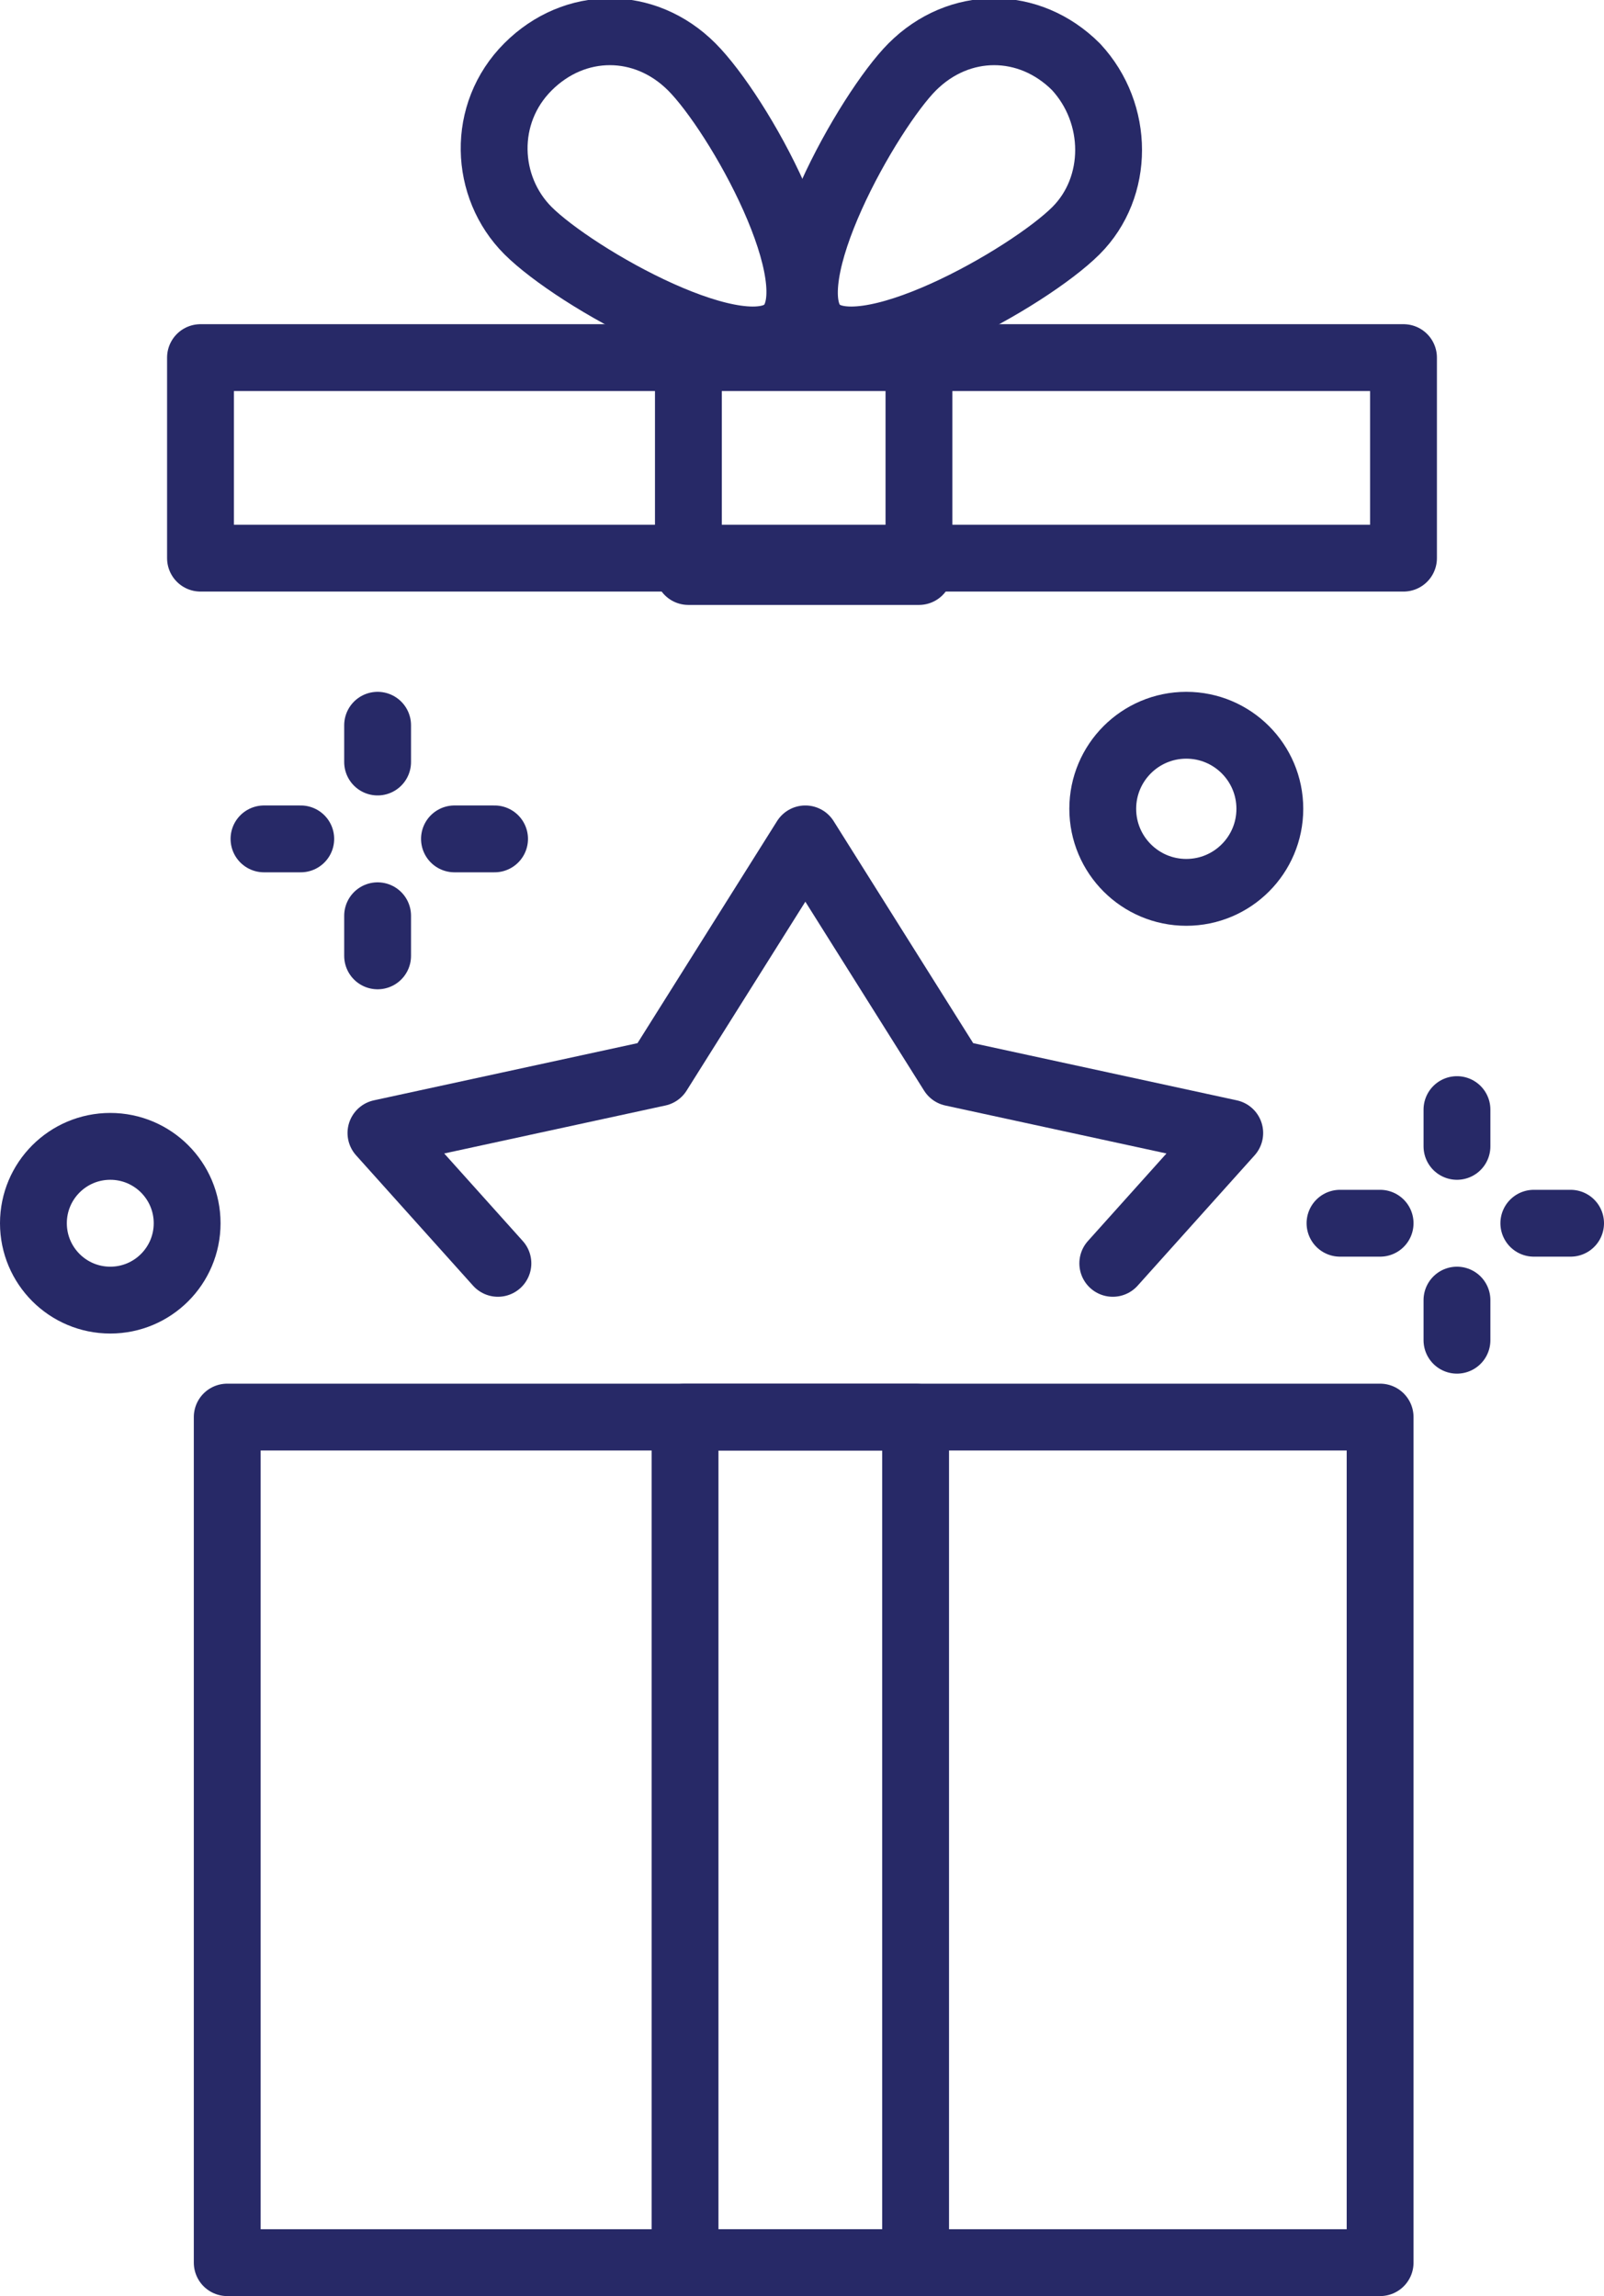 <?xml version="1.0" encoding="utf-8"?>
<!-- Generator: Adobe Illustrator 27.3.1, SVG Export Plug-In . SVG Version: 6.00 Build 0)  -->
<svg version="1.1" id="Layer_1" xmlns="http://www.w3.org/2000/svg" xmlns:xlink="http://www.w3.org/1999/xlink" x="0px" y="0px"
	 viewBox="0 0 48 68.7" style="enable-background:new 0 0 48 68.7;" xml:space="preserve">
<style type="text/css">
	.st0{fill:none;stroke:#272967;stroke-width:2;stroke-linecap:round;stroke-linejoin:round;}
</style>
<path class="st0" d="M14.9,37.8l-3.5-3.9l8.3-1.8l4.4-7l4.4,7l8.3,1.8l-3.5,3.9"/>
<rect x="6.8" y="42.4" class="st0" width="34.5" height="25.3"/>
<rect x="20.5" y="42.4" class="st0" width="6.9" height="25.3"/>
<rect x="6" y="10.7" class="st0" width="36" height="6"/>
<rect x="20.6" y="10.2" class="st0" width="6.9" height="6.9"/>
<path class="st0" d="M32.2,6.9c-1.4,1.4-6.5,4.3-7.8,2.9s1.6-6.5,2.9-7.8c1.4-1.4,3.5-1.4,4.9,0C33.5,3.4,33.5,5.6,32.2,6.9
	L32.2,6.9L32.2,6.9z"/>
<path class="st0" d="M15.8,6.9c1.4,1.4,6.5,4.3,7.8,2.9S22.1,3.4,20.7,2c-1.4-1.4-3.5-1.4-4.9,0S14.5,5.6,15.8,6.9L15.8,6.9
	L15.8,6.9z"/>
<line class="st0" x1="43.6" y1="34.3" x2="43.6" y2="33.2"/>
<line class="st0" x1="43.6" y1="40.1" x2="43.6" y2="38.9"/>
<line class="st0" x1="45.9" y1="36.6" x2="47" y2="36.6"/>
<line class="st0" x1="40.1" y1="36.6" x2="41.3" y2="36.6"/>
<line class="st0" x1="11.3" y1="22.8" x2="11.3" y2="21.7"/>
<line class="st0" x1="11.3" y1="28.6" x2="11.3" y2="27.4"/>
<line class="st0" x1="13.6" y1="25.1" x2="14.8" y2="25.1"/>
<line class="st0" x1="7.9" y1="25.1" x2="9" y2="25.1"/>
<circle class="st0" cx="35.5" cy="24.2" r="2.5"/>
<circle class="st0" cx="3.3" cy="36.6" r="2.3"/>
</svg>

